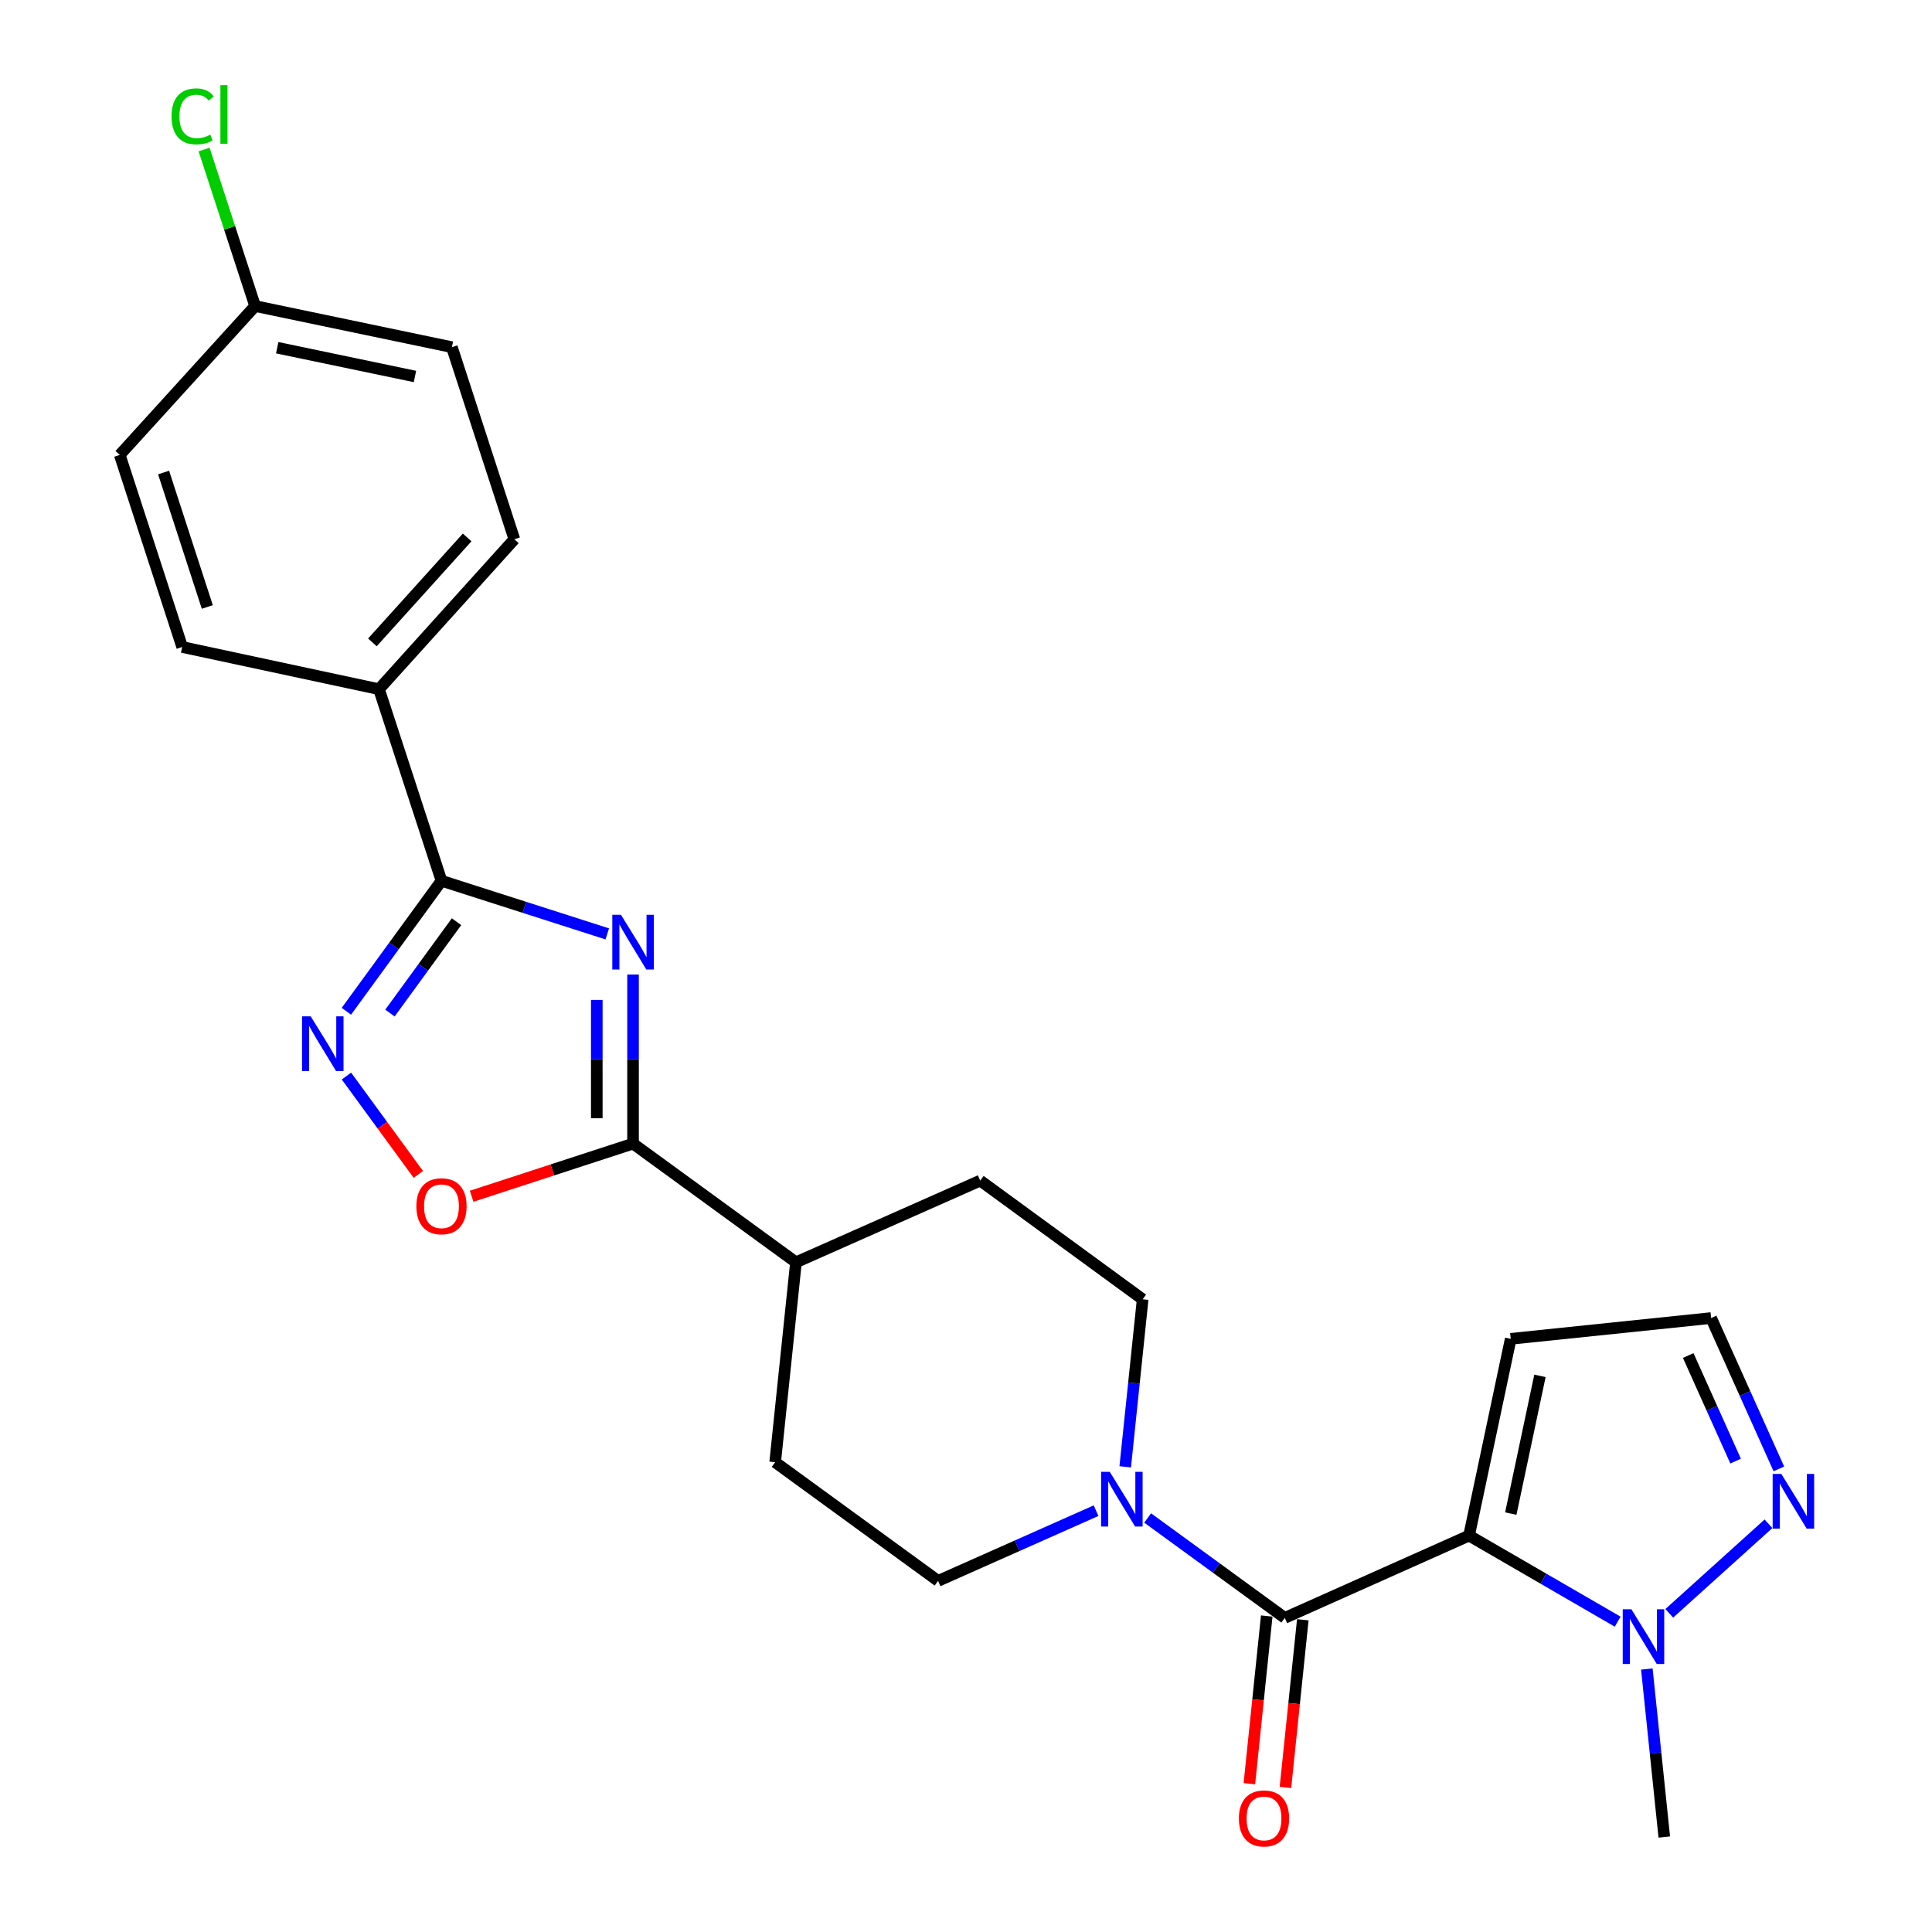 <?xml version='1.0' encoding='iso-8859-1'?>
<svg version='1.1' baseProfile='full'
              xmlns='http://www.w3.org/2000/svg'
                      xmlns:rdkit='http://www.rdkit.org/xml'
                      xmlns:xlink='http://www.w3.org/1999/xlink'
                  xml:space='preserve'
width='1000px' height='1000px' viewBox='0 0 1000 1000'>
<!-- END OF HEADER -->
<rect style='opacity:1.0;fill:#FFFFFF;stroke:none' width='1000' height='1000' x='0' y='0'> </rect>
<path class='bond-1' d='M 760.387,794.822 L 664.997,837.414' style='fill:none;fill-rule:evenodd;stroke:#000000;stroke-width:6px;stroke-linecap:butt;stroke-linejoin:miter;stroke-opacity:1' />
<path class='bond-5' d='M 760.387,794.822 L 798.848,817.101' style='fill:none;fill-rule:evenodd;stroke:#000000;stroke-width:6px;stroke-linecap:butt;stroke-linejoin:miter;stroke-opacity:1' />
<path class='bond-5' d='M 798.848,817.101 L 837.31,839.379' style='fill:none;fill-rule:evenodd;stroke:#0000FF;stroke-width:6px;stroke-linecap:butt;stroke-linejoin:miter;stroke-opacity:1' />
<path class='bond-9' d='M 760.387,794.822 L 781.948,692.978' style='fill:none;fill-rule:evenodd;stroke:#000000;stroke-width:6px;stroke-linecap:butt;stroke-linejoin:miter;stroke-opacity:1' />
<path class='bond-9' d='M 781.982,783.433 L 797.075,712.142' style='fill:none;fill-rule:evenodd;stroke:#000000;stroke-width:6px;stroke-linecap:butt;stroke-linejoin:miter;stroke-opacity:1' />
<path class='bond-0' d='M 327.664,504.42 L 327.664,548.179' style='fill:none;fill-rule:evenodd;stroke:#0000FF;stroke-width:6px;stroke-linecap:butt;stroke-linejoin:miter;stroke-opacity:1' />
<path class='bond-0' d='M 327.664,548.179 L 327.664,591.937' style='fill:none;fill-rule:evenodd;stroke:#000000;stroke-width:6px;stroke-linecap:butt;stroke-linejoin:miter;stroke-opacity:1' />
<path class='bond-0' d='M 308.897,517.548 L 308.897,548.179' style='fill:none;fill-rule:evenodd;stroke:#0000FF;stroke-width:6px;stroke-linecap:butt;stroke-linejoin:miter;stroke-opacity:1' />
<path class='bond-0' d='M 308.897,548.179 L 308.897,578.81' style='fill:none;fill-rule:evenodd;stroke:#000000;stroke-width:6px;stroke-linecap:butt;stroke-linejoin:miter;stroke-opacity:1' />
<path class='bond-2' d='M 314.321,483.378 L 271.416,469.631' style='fill:none;fill-rule:evenodd;stroke:#0000FF;stroke-width:6px;stroke-linecap:butt;stroke-linejoin:miter;stroke-opacity:1' />
<path class='bond-2' d='M 271.416,469.631 L 228.51,455.884' style='fill:none;fill-rule:evenodd;stroke:#000000;stroke-width:6px;stroke-linecap:butt;stroke-linejoin:miter;stroke-opacity:1' />
<path class='bond-6' d='M 664.997,837.414 L 629.507,811.56' style='fill:none;fill-rule:evenodd;stroke:#000000;stroke-width:6px;stroke-linecap:butt;stroke-linejoin:miter;stroke-opacity:1' />
<path class='bond-6' d='M 629.507,811.56 L 594.017,785.706' style='fill:none;fill-rule:evenodd;stroke:#0000FF;stroke-width:6px;stroke-linecap:butt;stroke-linejoin:miter;stroke-opacity:1' />
<path class='bond-13' d='M 655.663,836.447 L 651.165,879.844' style='fill:none;fill-rule:evenodd;stroke:#000000;stroke-width:6px;stroke-linecap:butt;stroke-linejoin:miter;stroke-opacity:1' />
<path class='bond-13' d='M 651.165,879.844 L 646.668,923.241' style='fill:none;fill-rule:evenodd;stroke:#FF0000;stroke-width:6px;stroke-linecap:butt;stroke-linejoin:miter;stroke-opacity:1' />
<path class='bond-13' d='M 674.33,838.381 L 669.833,881.778' style='fill:none;fill-rule:evenodd;stroke:#000000;stroke-width:6px;stroke-linecap:butt;stroke-linejoin:miter;stroke-opacity:1' />
<path class='bond-13' d='M 669.833,881.778 L 665.335,925.175' style='fill:none;fill-rule:evenodd;stroke:#FF0000;stroke-width:6px;stroke-linecap:butt;stroke-linejoin:miter;stroke-opacity:1' />
<path class='bond-10' d='M 228.51,455.884 L 196.168,356.72' style='fill:none;fill-rule:evenodd;stroke:#000000;stroke-width:6px;stroke-linecap:butt;stroke-linejoin:miter;stroke-opacity:1' />
<path class='bond-27' d='M 228.51,455.884 L 203.898,489.659' style='fill:none;fill-rule:evenodd;stroke:#000000;stroke-width:6px;stroke-linecap:butt;stroke-linejoin:miter;stroke-opacity:1' />
<path class='bond-27' d='M 203.898,489.659 L 179.287,523.434' style='fill:none;fill-rule:evenodd;stroke:#0000FF;stroke-width:6px;stroke-linecap:butt;stroke-linejoin:miter;stroke-opacity:1' />
<path class='bond-27' d='M 236.294,477.069 L 219.066,500.711' style='fill:none;fill-rule:evenodd;stroke:#000000;stroke-width:6px;stroke-linecap:butt;stroke-linejoin:miter;stroke-opacity:1' />
<path class='bond-27' d='M 219.066,500.711 L 201.838,524.354' style='fill:none;fill-rule:evenodd;stroke:#0000FF;stroke-width:6px;stroke-linecap:butt;stroke-linejoin:miter;stroke-opacity:1' />
<path class='bond-3' d='M 327.664,591.937 L 411.992,653.369' style='fill:none;fill-rule:evenodd;stroke:#000000;stroke-width:6px;stroke-linecap:butt;stroke-linejoin:miter;stroke-opacity:1' />
<path class='bond-7' d='M 327.664,591.937 L 285.891,605.558' style='fill:none;fill-rule:evenodd;stroke:#000000;stroke-width:6px;stroke-linecap:butt;stroke-linejoin:miter;stroke-opacity:1' />
<path class='bond-7' d='M 285.891,605.558 L 244.117,619.18' style='fill:none;fill-rule:evenodd;stroke:#FF0000;stroke-width:6px;stroke-linecap:butt;stroke-linejoin:miter;stroke-opacity:1' />
<path class='bond-4' d='M 179.319,556.965 L 197.92,582.415' style='fill:none;fill-rule:evenodd;stroke:#0000FF;stroke-width:6px;stroke-linecap:butt;stroke-linejoin:miter;stroke-opacity:1' />
<path class='bond-4' d='M 197.92,582.415 L 216.521,607.865' style='fill:none;fill-rule:evenodd;stroke:#FF0000;stroke-width:6px;stroke-linecap:butt;stroke-linejoin:miter;stroke-opacity:1' />
<path class='bond-8' d='M 864.011,835.056 L 915.357,788.705' style='fill:none;fill-rule:evenodd;stroke:#0000FF;stroke-width:6px;stroke-linecap:butt;stroke-linejoin:miter;stroke-opacity:1' />
<path class='bond-24' d='M 852.399,863.878 L 856.913,907.36' style='fill:none;fill-rule:evenodd;stroke:#0000FF;stroke-width:6px;stroke-linecap:butt;stroke-linejoin:miter;stroke-opacity:1' />
<path class='bond-24' d='M 856.913,907.36 L 861.428,950.842' style='fill:none;fill-rule:evenodd;stroke:#000000;stroke-width:6px;stroke-linecap:butt;stroke-linejoin:miter;stroke-opacity:1' />
<path class='bond-14' d='M 567.326,781.914 L 526.438,800.093' style='fill:none;fill-rule:evenodd;stroke:#0000FF;stroke-width:6px;stroke-linecap:butt;stroke-linejoin:miter;stroke-opacity:1' />
<path class='bond-14' d='M 526.438,800.093 L 485.55,818.271' style='fill:none;fill-rule:evenodd;stroke:#000000;stroke-width:6px;stroke-linecap:butt;stroke-linejoin:miter;stroke-opacity:1' />
<path class='bond-15' d='M 582.413,759.221 L 586.926,715.866' style='fill:none;fill-rule:evenodd;stroke:#0000FF;stroke-width:6px;stroke-linecap:butt;stroke-linejoin:miter;stroke-opacity:1' />
<path class='bond-15' d='M 586.926,715.866 L 591.439,672.512' style='fill:none;fill-rule:evenodd;stroke:#000000;stroke-width:6px;stroke-linecap:butt;stroke-linejoin:miter;stroke-opacity:1' />
<path class='bond-25' d='M 920.736,760.297 L 903.208,721.258' style='fill:none;fill-rule:evenodd;stroke:#0000FF;stroke-width:6px;stroke-linecap:butt;stroke-linejoin:miter;stroke-opacity:1' />
<path class='bond-25' d='M 903.208,721.258 L 885.68,682.218' style='fill:none;fill-rule:evenodd;stroke:#000000;stroke-width:6px;stroke-linecap:butt;stroke-linejoin:miter;stroke-opacity:1' />
<path class='bond-25' d='M 898.357,756.272 L 886.087,728.945' style='fill:none;fill-rule:evenodd;stroke:#0000FF;stroke-width:6px;stroke-linecap:butt;stroke-linejoin:miter;stroke-opacity:1' />
<path class='bond-25' d='M 886.087,728.945 L 873.817,701.617' style='fill:none;fill-rule:evenodd;stroke:#000000;stroke-width:6px;stroke-linecap:butt;stroke-linejoin:miter;stroke-opacity:1' />
<path class='bond-11' d='M 781.948,692.978 L 885.68,682.218' style='fill:none;fill-rule:evenodd;stroke:#000000;stroke-width:6px;stroke-linecap:butt;stroke-linejoin:miter;stroke-opacity:1' />
<path class='bond-18' d='M 196.168,356.72 L 266.232,279.117' style='fill:none;fill-rule:evenodd;stroke:#000000;stroke-width:6px;stroke-linecap:butt;stroke-linejoin:miter;stroke-opacity:1' />
<path class='bond-18' d='M 192.747,332.503 L 241.793,278.18' style='fill:none;fill-rule:evenodd;stroke:#000000;stroke-width:6px;stroke-linecap:butt;stroke-linejoin:miter;stroke-opacity:1' />
<path class='bond-19' d='M 196.168,356.72 L 94.303,334.887' style='fill:none;fill-rule:evenodd;stroke:#000000;stroke-width:6px;stroke-linecap:butt;stroke-linejoin:miter;stroke-opacity:1' />
<path class='bond-12' d='M 411.992,653.369 L 507.361,611.08' style='fill:none;fill-rule:evenodd;stroke:#000000;stroke-width:6px;stroke-linecap:butt;stroke-linejoin:miter;stroke-opacity:1' />
<path class='bond-26' d='M 411.992,653.369 L 401.222,756.839' style='fill:none;fill-rule:evenodd;stroke:#000000;stroke-width:6px;stroke-linecap:butt;stroke-linejoin:miter;stroke-opacity:1' />
<path class='bond-16' d='M 485.55,818.271 L 401.222,756.839' style='fill:none;fill-rule:evenodd;stroke:#000000;stroke-width:6px;stroke-linecap:butt;stroke-linejoin:miter;stroke-opacity:1' />
<path class='bond-17' d='M 591.439,672.512 L 507.361,611.08' style='fill:none;fill-rule:evenodd;stroke:#000000;stroke-width:6px;stroke-linecap:butt;stroke-linejoin:miter;stroke-opacity:1' />
<path class='bond-21' d='M 266.232,279.117 L 233.9,179.691' style='fill:none;fill-rule:evenodd;stroke:#000000;stroke-width:6px;stroke-linecap:butt;stroke-linejoin:miter;stroke-opacity:1' />
<path class='bond-22' d='M 94.303,334.887 L 61.981,235.462' style='fill:none;fill-rule:evenodd;stroke:#000000;stroke-width:6px;stroke-linecap:butt;stroke-linejoin:miter;stroke-opacity:1' />
<path class='bond-22' d='M 107.302,314.171 L 84.677,244.573' style='fill:none;fill-rule:evenodd;stroke:#000000;stroke-width:6px;stroke-linecap:butt;stroke-linejoin:miter;stroke-opacity:1' />
<path class='bond-20' d='M 132.046,158.411 L 61.981,235.462' style='fill:none;fill-rule:evenodd;stroke:#000000;stroke-width:6px;stroke-linecap:butt;stroke-linejoin:miter;stroke-opacity:1' />
<path class='bond-23' d='M 132.046,158.411 L 118.838,117.903' style='fill:none;fill-rule:evenodd;stroke:#000000;stroke-width:6px;stroke-linecap:butt;stroke-linejoin:miter;stroke-opacity:1' />
<path class='bond-23' d='M 118.838,117.903 L 105.631,77.394' style='fill:none;fill-rule:evenodd;stroke:#00CC00;stroke-width:6px;stroke-linecap:butt;stroke-linejoin:miter;stroke-opacity:1' />
<path class='bond-28' d='M 132.046,158.411 L 233.9,179.691' style='fill:none;fill-rule:evenodd;stroke:#000000;stroke-width:6px;stroke-linecap:butt;stroke-linejoin:miter;stroke-opacity:1' />
<path class='bond-28' d='M 143.486,179.974 L 214.784,194.87' style='fill:none;fill-rule:evenodd;stroke:#000000;stroke-width:6px;stroke-linecap:butt;stroke-linejoin:miter;stroke-opacity:1' />
<path  class='atom-1' d='M 321.404 473.493
L 330.684 488.493
Q 331.604 489.973, 333.084 492.653
Q 334.564 495.333, 334.644 495.493
L 334.644 473.493
L 338.404 473.493
L 338.404 501.813
L 334.524 501.813
L 324.564 485.413
Q 323.404 483.493, 322.164 481.293
Q 320.964 479.093, 320.604 478.413
L 320.604 501.813
L 316.924 501.813
L 316.924 473.493
L 321.404 473.493
' fill='#0000FF'/>
<path  class='atom-5' d='M 160.808 526.042
L 170.088 541.042
Q 171.008 542.522, 172.488 545.202
Q 173.968 547.882, 174.048 548.042
L 174.048 526.042
L 177.808 526.042
L 177.808 554.362
L 173.928 554.362
L 163.968 537.962
Q 162.808 536.042, 161.568 533.842
Q 160.368 531.642, 160.008 530.962
L 160.008 554.362
L 156.328 554.362
L 156.328 526.042
L 160.808 526.042
' fill='#0000FF'/>
<path  class='atom-6' d='M 844.398 832.95
L 853.678 847.95
Q 854.598 849.43, 856.078 852.11
Q 857.558 854.79, 857.638 854.95
L 857.638 832.95
L 861.398 832.95
L 861.398 861.27
L 857.518 861.27
L 847.558 844.87
Q 846.398 842.95, 845.158 840.75
Q 843.958 838.55, 843.598 837.87
L 843.598 861.27
L 839.918 861.27
L 839.918 832.95
L 844.398 832.95
' fill='#0000FF'/>
<path  class='atom-7' d='M 574.409 761.822
L 583.689 776.822
Q 584.609 778.302, 586.089 780.982
Q 587.569 783.662, 587.649 783.822
L 587.649 761.822
L 591.409 761.822
L 591.409 790.142
L 587.529 790.142
L 577.569 773.742
Q 576.409 771.822, 575.169 769.622
Q 573.969 767.422, 573.609 766.742
L 573.609 790.142
L 569.929 790.142
L 569.929 761.822
L 574.409 761.822
' fill='#0000FF'/>
<path  class='atom-8' d='M 215.51 624.349
Q 215.51 617.549, 218.87 613.749
Q 222.23 609.949, 228.51 609.949
Q 234.79 609.949, 238.15 613.749
Q 241.51 617.549, 241.51 624.349
Q 241.51 631.229, 238.11 635.149
Q 234.71 639.029, 228.51 639.029
Q 222.27 639.029, 218.87 635.149
Q 215.51 631.269, 215.51 624.349
M 228.51 635.829
Q 232.83 635.829, 235.15 632.949
Q 237.51 630.029, 237.51 624.349
Q 237.51 618.789, 235.15 615.989
Q 232.83 613.149, 228.51 613.149
Q 224.19 613.149, 221.83 615.949
Q 219.51 618.749, 219.51 624.349
Q 219.51 630.069, 221.83 632.949
Q 224.19 635.829, 228.51 635.829
' fill='#FF0000'/>
<path  class='atom-9' d='M 922.001 762.896
L 931.281 777.896
Q 932.201 779.376, 933.681 782.056
Q 935.161 784.736, 935.241 784.896
L 935.241 762.896
L 939.001 762.896
L 939.001 791.216
L 935.121 791.216
L 925.161 774.816
Q 924.001 772.896, 922.761 770.696
Q 921.561 768.496, 921.201 767.816
L 921.201 791.216
L 917.521 791.216
L 917.521 762.896
L 922.001 762.896
' fill='#0000FF'/>
<path  class='atom-14' d='M 641.247 941.215
Q 641.247 934.415, 644.607 930.615
Q 647.967 926.815, 654.247 926.815
Q 660.527 926.815, 663.887 930.615
Q 667.247 934.415, 667.247 941.215
Q 667.247 948.095, 663.847 952.015
Q 660.447 955.895, 654.247 955.895
Q 648.007 955.895, 644.607 952.015
Q 641.247 948.135, 641.247 941.215
M 654.247 952.695
Q 658.567 952.695, 660.887 949.815
Q 663.247 946.895, 663.247 941.215
Q 663.247 935.655, 660.887 932.855
Q 658.567 930.015, 654.247 930.015
Q 649.927 930.015, 647.567 932.815
Q 645.247 935.615, 645.247 941.215
Q 645.247 946.935, 647.567 949.815
Q 649.927 952.695, 654.247 952.695
' fill='#FF0000'/>
<path  class='atom-24' d='M 88.794 60.227
Q 88.794 53.187, 92.074 49.507
Q 95.394 45.787, 101.674 45.787
Q 107.514 45.787, 110.634 49.907
L 107.994 52.067
Q 105.714 49.067, 101.674 49.067
Q 97.394 49.067, 95.114 51.947
Q 92.874 54.787, 92.874 60.227
Q 92.874 65.827, 95.194 68.707
Q 97.554 71.587, 102.114 71.587
Q 105.234 71.587, 108.874 69.707
L 109.994 72.707
Q 108.514 73.667, 106.274 74.227
Q 104.034 74.787, 101.554 74.787
Q 95.394 74.787, 92.074 71.027
Q 88.794 67.267, 88.794 60.227
' fill='#00CC00'/>
<path  class='atom-24' d='M 114.074 44.067
L 117.754 44.067
L 117.754 74.427
L 114.074 74.427
L 114.074 44.067
' fill='#00CC00'/>
</svg>
